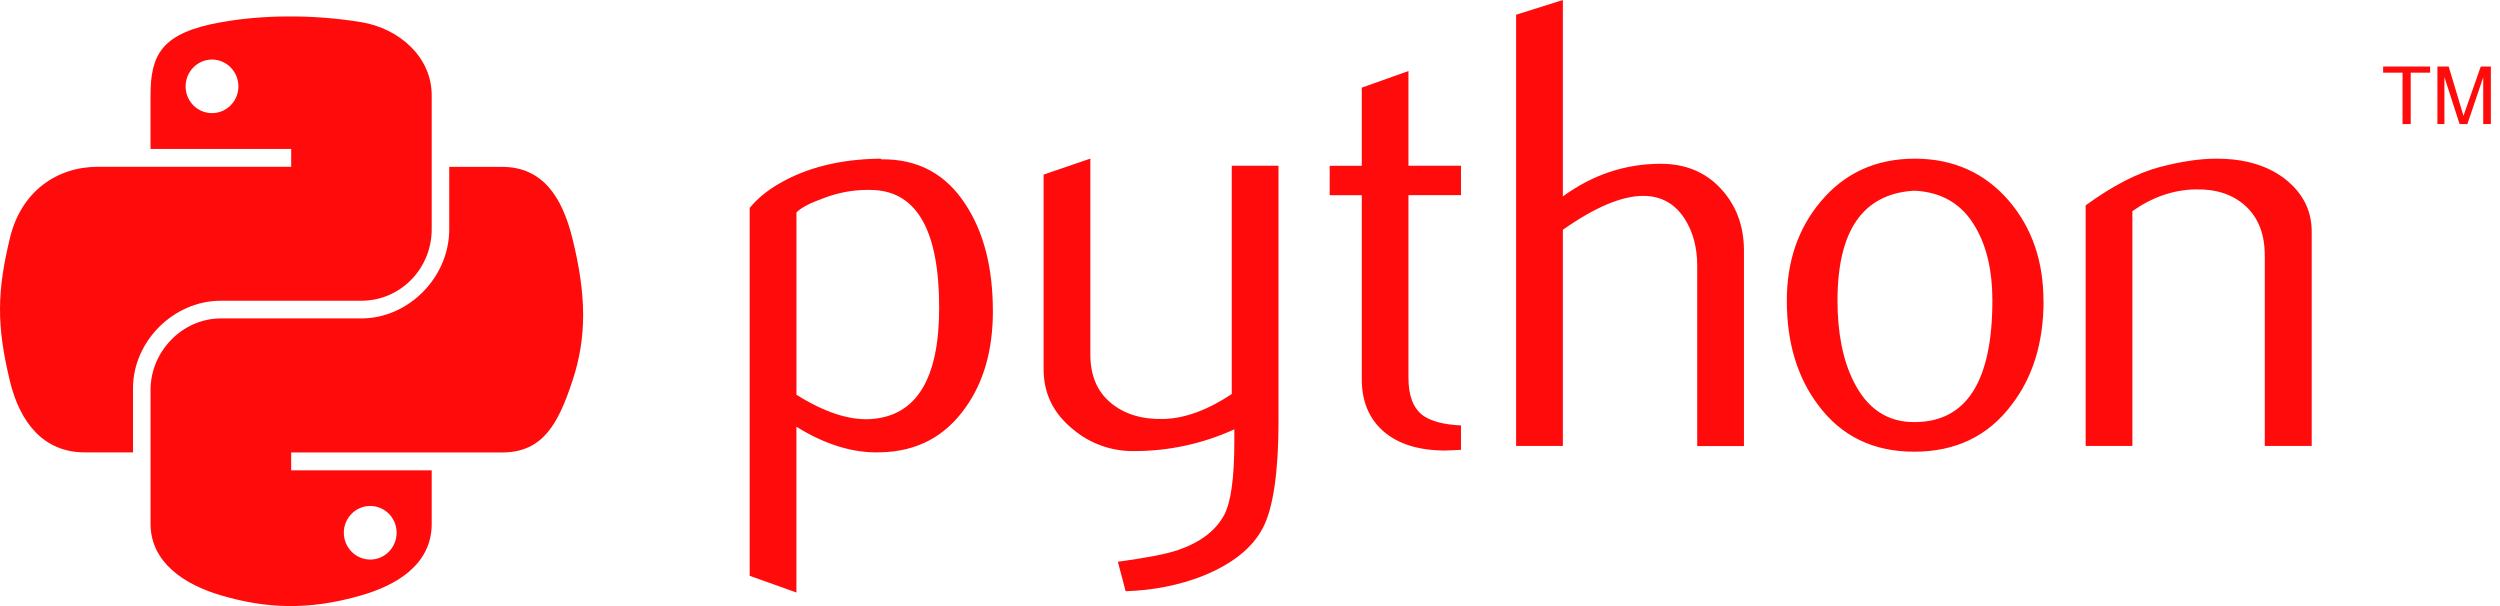<svg fill="none" viewBox="0 0 132 32" height="32" width="132" xmlns="http://www.w3.org/2000/svg">
  <path fill="#FF0B0B" d="M49.588 16.251C49.588 12.217 48.437 10.146 46.138 10.033C45.222 9.99 44.329 10.136 43.459 10.473C42.766 10.721 42.298 10.967 42.053 11.215V20.843C43.524 21.766 44.831 22.196 45.971 22.128C48.382 21.974 49.588 20.012 49.588 16.251L49.588 16.251ZM52.425 16.418C52.425 18.473 51.945 20.168 50.978 21.521C49.901 23.052 48.408 23.84 46.498 23.883C45.06 23.935 43.577 23.478 42.051 22.533V31.284L39.583 30.403V10.981C39.988 10.484 40.51 10.057 41.141 9.695C42.61 8.839 44.395 8.399 46.494 8.378L46.529 8.412C48.449 8.388 49.928 9.176 50.968 10.775C51.937 12.241 52.423 14.114 52.423 16.418L52.425 16.418ZM67.507 22.161C67.507 24.909 67.232 26.812 66.681 27.871C66.13 28.929 65.075 29.774 63.519 30.404C62.259 30.9 60.895 31.171 59.432 31.216L59.024 29.661C60.511 29.459 61.559 29.256 62.166 29.054C63.362 28.649 64.183 28.028 64.634 27.196C64.995 26.518 65.173 25.226 65.173 23.311V22.669C63.508 23.43 61.698 23.822 59.868 23.817C58.694 23.833 57.555 23.426 56.657 22.669C55.621 21.835 55.102 20.777 55.102 19.494V9.22L57.57 8.374V18.711C57.57 19.815 57.926 20.666 58.638 21.262C59.35 21.859 60.275 22.146 61.406 22.123C62.537 22.101 63.75 21.661 65.037 20.805V8.751H67.504V22.161H67.507ZM77.14 23.753L76.327 23.788C74.931 23.788 73.843 23.456 73.066 22.789C72.291 22.123 71.902 21.197 71.902 20.028V10.308H70.207V8.755H71.902V4.628L74.367 3.75V8.751H77.14V10.303H74.367V19.955C74.367 20.881 74.615 21.538 75.112 21.921C75.538 22.237 76.216 22.418 77.14 22.463V23.749V23.753ZM92.081 23.551H89.613V14.025C89.613 13.056 89.387 12.227 88.935 11.525C88.414 10.737 87.69 10.343 86.762 10.343C85.631 10.343 84.216 10.938 82.519 12.133V23.545H80.051V0.778L82.519 0V10.37C84.096 9.223 85.818 8.648 87.689 8.648C88.996 8.648 90.054 9.088 90.864 9.966C91.676 10.843 92.081 11.936 92.081 13.243V23.546L92.081 23.551ZM105.198 15.862C105.198 14.312 104.904 13.032 104.318 12.02C103.621 10.786 102.539 10.136 101.075 10.068C98.37 10.224 97.02 12.163 97.02 15.873C97.02 17.576 97.301 19 97.868 20.137C98.591 21.592 99.676 22.31 101.124 22.286C103.84 22.264 105.198 20.121 105.198 15.852L105.198 15.862ZM107.9 15.878C107.9 18.084 107.336 19.92 106.205 21.385C104.966 23.027 103.254 23.85 101.07 23.85C98.904 23.85 97.217 23.027 95.999 21.385C94.894 19.919 94.344 18.084 94.344 15.878C94.344 13.805 94.94 12.061 96.134 10.641C97.394 9.134 99.052 8.378 101.101 8.378C103.151 8.378 104.819 9.134 106.104 10.641C107.298 12.06 107.894 13.805 107.894 15.878H107.9ZM122.048 23.546H119.58V13.48C119.58 12.376 119.248 11.515 118.584 10.894C117.919 10.276 117.034 9.976 115.93 10C114.758 10.021 113.643 10.405 112.59 11.148V23.546H110.123V10.843C111.543 9.809 112.85 9.134 114.043 8.818C115.173 8.523 116.162 8.378 117.022 8.378C117.608 8.378 118.159 8.429 118.678 8.547C119.647 8.771 120.435 9.187 121.043 9.797C121.721 10.472 122.058 11.287 122.058 12.229V23.545L122.048 23.546Z"></path>
  <path fill="#FF0B0B" d="M15.21 0.868C13.942 0.873 12.728 0.982 11.662 1.177C8.519 1.731 7.948 2.894 7.948 5.037V7.863H15.375V8.807H5.162C3.004 8.807 1.114 10.104 0.523 12.572C-0.159 15.401 -0.189 17.167 0.523 20.12C1.051 22.319 2.312 23.886 4.47 23.886H7.023V20.493C7.023 18.041 9.145 15.879 11.662 15.879H19.081C21.146 15.879 22.794 14.184 22.794 12.105V5.032C22.794 3.019 21.096 1.508 19.081 1.171C17.801 0.962 16.507 0.861 15.21 0.868ZM11.194 3.144C11.961 3.144 12.588 3.781 12.588 4.564C12.588 5.343 11.961 5.974 11.194 5.974C10.424 5.974 9.8 5.343 9.8 4.564C9.8 3.781 10.424 3.144 11.194 3.144Z"></path>
  <path fill="#FF0B0B" d="M23.72 8.806V12.104C23.72 14.661 21.552 16.813 19.081 16.813H11.662C9.63 16.813 7.949 18.552 7.949 20.587V27.659C7.949 29.672 9.699 30.856 11.662 31.433C14.013 32.125 16.267 32.25 19.081 31.433C20.951 30.892 22.794 29.803 22.794 27.659V24.834H15.374V23.89H26.507C28.665 23.89 29.47 22.385 30.22 20.124C30.996 17.798 30.963 15.561 30.22 12.576C29.687 10.428 28.669 8.811 26.507 8.811H23.72L23.72 8.806ZM19.548 26.715C20.319 26.715 20.942 27.346 20.942 28.126C20.942 28.909 20.318 29.545 19.548 29.545C18.781 29.545 18.154 28.908 18.154 28.126C18.154 27.346 18.781 26.715 19.548 26.715Z"></path>
  <path fill="#FF0B0B" d="M126.854 6.55H127.286V3.837H128.311V3.513H125.829V3.837H126.854V6.55ZM128.695 6.55H129.065V4.072L129.867 6.55H130.278L131.114 4.08V6.55H131.517V3.514H130.984L130.071 6.116L129.291 3.514H128.695V6.55"></path>
</svg>
